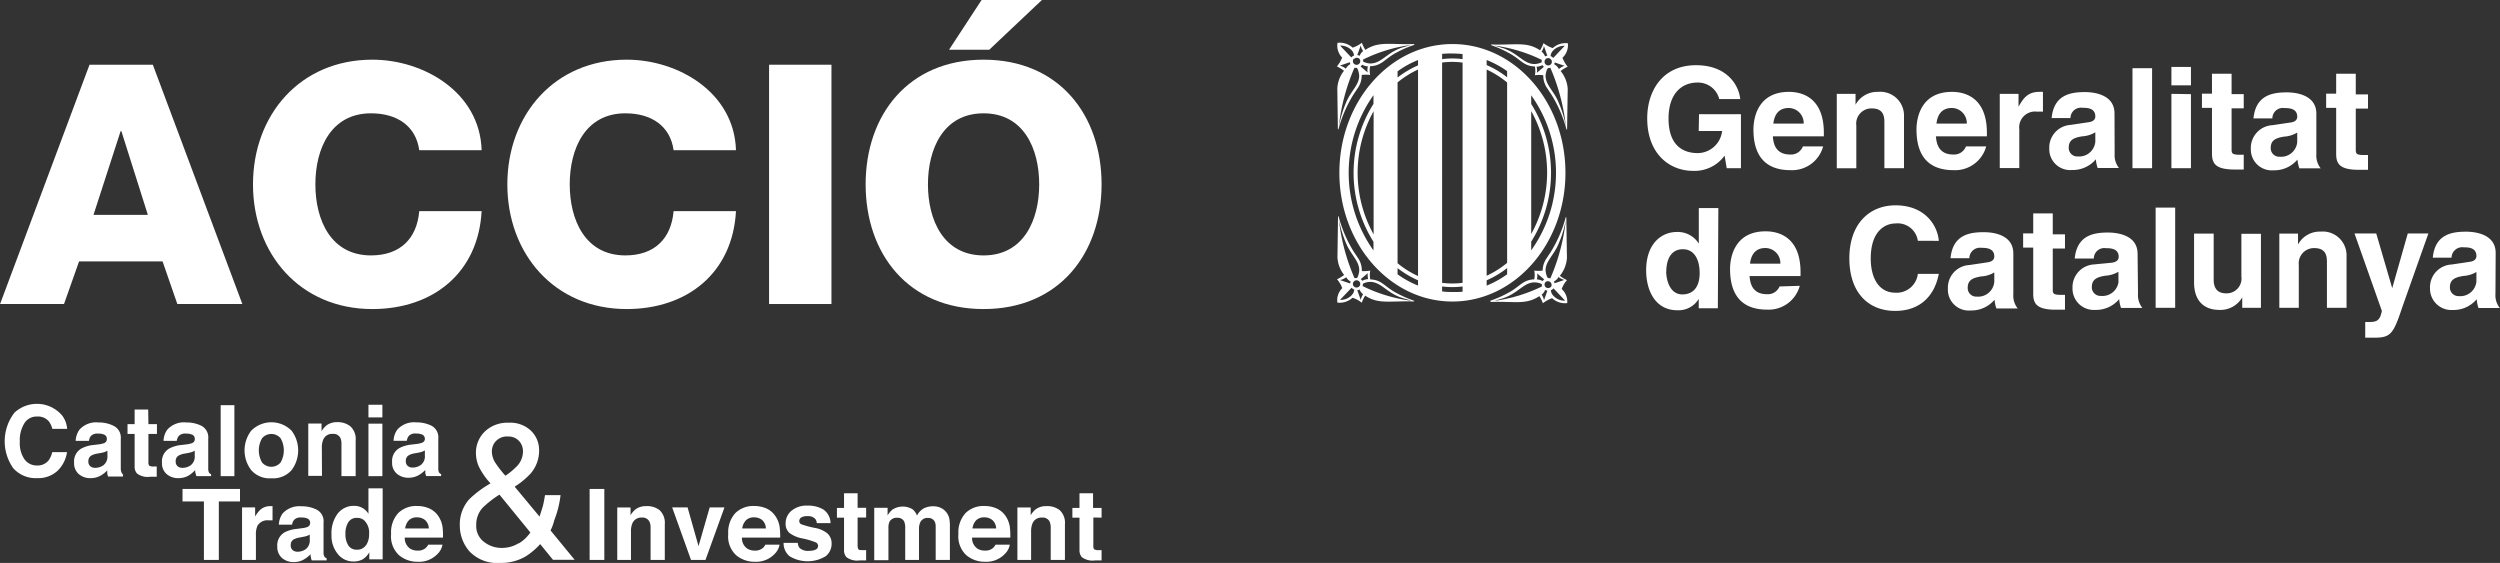 <svg id="Capa_1" data-name="Capa 1" xmlns="http://www.w3.org/2000/svg" viewBox="0 0 351.88 79.23"><rect x="0" y="0" width="351.88" height="79.23" fill="#333333" stroke="none"/><defs><style>.cls-1{fill:#fff;}</style></defs><path class="cls-1" d="M110.49,115.31a2,2,0,0,1,1.65.65,2.72,2.72,0,0,1,.51,1.08h2.09a3.56,3.56,0,0,0-.69-1.86,4.65,4.65,0,0,0-6.72-.42,6.57,6.57,0,0,0-.16,7.84,4.24,4.24,0,0,0,3.35,1.38,4,4,0,0,0,2.83-1,4.53,4.53,0,0,0,1.37-2.66h-2.08a3.16,3.16,0,0,1-.51,1.16,2,2,0,0,1-1.64.72,2.13,2.13,0,0,1-1.73-.84,4,4,0,0,1-.68-2.52,4.5,4.5,0,0,1,.65-2.6A2,2,0,0,1,110.49,115.31Z" transform="translate(-105.29 -56.68)"/><path class="cls-1" d="M122.41,123.2a1.27,1.27,0,0,1-.12-.52c0-.33,0-.62,0-.85v-3.39a1.84,1.84,0,0,0-1-1.82,4.7,4.7,0,0,0-2.16-.48,3.14,3.14,0,0,0-2.64,1,2.88,2.88,0,0,0-.55,1.59h1.87a1.41,1.41,0,0,1,.27-.68,1.24,1.24,0,0,1,1-.34,2.05,2.05,0,0,1,.93.17.65.65,0,0,1,.32.63.59.59,0,0,1-.41.55,3.32,3.32,0,0,1-.78.17l-.66.08a4.57,4.57,0,0,0-1.7.48,2.08,2.08,0,0,0-1.06,2,2,2,0,0,0,.66,1.62,2.43,2.43,0,0,0,1.66.57,2.8,2.8,0,0,0,1.42-.36,4.17,4.17,0,0,0,.93-.73c0,.16,0,.31,0,.44a1.93,1.93,0,0,0,.12.42h2.1v-.28A.71.71,0,0,1,122.41,123.2Zm-2-2.37a1.54,1.54,0,0,1-.56,1.33,2,2,0,0,1-1.16.37,1,1,0,0,1-.68-.22.84.84,0,0,1-.28-.71.87.87,0,0,1,.45-.82,2.69,2.69,0,0,1,.89-.27l.44-.08a3.88,3.88,0,0,0,.52-.13,2.25,2.25,0,0,0,.38-.19Z" transform="translate(-105.29 -56.68)"/><path class="cls-1" d="M126.15,114.32h-1.91v2.06h-1v1.38h1v4.55a1.43,1.43,0,0,0,.32,1,2.44,2.44,0,0,0,1.88.47l.91,0v-1.44H127a1.29,1.29,0,0,1-.7-.11.86.86,0,0,1-.12-.57v-3.9h1.2v-1.38h-1.2Z" transform="translate(-105.29 -56.68)"/><path class="cls-1" d="M132.76,122.84c0,.16,0,.31.05.44a2.83,2.83,0,0,0,.13.42H135v-.28a.68.68,0,0,1-.29-.22,1.15,1.15,0,0,1-.11-.52c0-.33,0-.62,0-.85v-3.39a1.85,1.85,0,0,0-.94-1.82,4.75,4.75,0,0,0-2.17-.48,3.14,3.14,0,0,0-2.64,1,2.8,2.8,0,0,0-.54,1.59h1.86a1.41,1.41,0,0,1,.28-.68,1.21,1.21,0,0,1,1-.34,2.13,2.13,0,0,1,.94.17.67.67,0,0,1,.32.63.58.58,0,0,1-.42.55,3.21,3.21,0,0,1-.77.17l-.67.08a4.57,4.57,0,0,0-1.7.48,2.08,2.08,0,0,0-1.06,2,2,2,0,0,0,.66,1.62,2.44,2.44,0,0,0,1.66.57,2.8,2.8,0,0,0,1.42-.36A4.17,4.17,0,0,0,132.76,122.84Zm-2.46-.53a.84.84,0,0,1-.28-.71.86.86,0,0,1,.46-.82,2.61,2.61,0,0,1,.89-.27l.43-.08a3.88,3.88,0,0,0,.52-.13,2.25,2.25,0,0,0,.38-.19v.72a1.54,1.54,0,0,1-.56,1.33,2,2,0,0,1-1.16.37A1,1,0,0,1,130.3,122.31Z" transform="translate(-105.29 -56.68)"/><rect class="cls-1" x="31.06" y="57.03" width="1.93" height="9.99"/><path class="cls-1" d="M143.49,124a3.44,3.44,0,0,0,2.84-1.15,4.61,4.61,0,0,0,0-5.55,4,4,0,0,0-5.68,0,4.57,4.57,0,0,0,0,5.55A3.43,3.43,0,0,0,143.49,124Zm-1.31-5.64a1.71,1.71,0,0,1,2.6,0,3.41,3.41,0,0,1,0,3.42,1.71,1.71,0,0,1-2.6,0,3.41,3.41,0,0,1,0-3.42Z" transform="translate(-105.29 -56.68)"/><path class="cls-1" d="M150.59,119.7a2.78,2.78,0,0,1,.19-1.12,1.33,1.33,0,0,1,1.34-.83,1.09,1.09,0,0,1,1.08.57,2.07,2.07,0,0,1,.15.89v4.49h2v-5a2.42,2.42,0,0,0-.73-2,2.81,2.81,0,0,0-1.86-.6,2.44,2.44,0,0,0-1.51.45,3.2,3.2,0,0,0-.7.82v-1.08h-1.87v7.37h1.93Z" transform="translate(-105.29 -56.68)"/><rect class="cls-1" x="51.86" y="59.63" width="1.96" height="7.39"/><rect class="cls-1" x="51.86" y="56.97" width="1.96" height="1.78"/><path class="cls-1" d="M164.68,119a3.21,3.21,0,0,1-.77.17l-.66.08a4.63,4.63,0,0,0-1.71.48,2.08,2.08,0,0,0-1.06,2,2,2,0,0,0,.66,1.62,2.44,2.44,0,0,0,1.66.57,2.8,2.8,0,0,0,1.42-.36,4.17,4.17,0,0,0,.93-.73c0,.16,0,.31,0,.44a2.83,2.83,0,0,0,.13.42h2.1v-.28a.74.74,0,0,1-.29-.22,1.15,1.15,0,0,1-.11-.52c0-.33,0-.62,0-.85v-3.39a1.85,1.85,0,0,0-.94-1.82,4.72,4.72,0,0,0-2.17-.48,3.15,3.15,0,0,0-2.64,1,2.8,2.8,0,0,0-.54,1.59h1.86a1.41,1.41,0,0,1,.28-.68,1.21,1.21,0,0,1,1-.34,2.13,2.13,0,0,1,.94.17.67.67,0,0,1,.32.63A.58.58,0,0,1,164.68,119Zm.41,1.79a1.51,1.51,0,0,1-.56,1.33,2,2,0,0,1-1.16.37,1,1,0,0,1-.68-.22.84.84,0,0,1-.28-.71.86.86,0,0,1,.46-.82,2.61,2.61,0,0,1,.89-.27l.44-.08a3.67,3.67,0,0,0,.51-.13,1.93,1.93,0,0,0,.38-.19Z" transform="translate(-105.29 -56.68)"/><polygon class="cls-1" points="25.69 70.58 28.7 70.58 28.7 78.81 30.8 78.81 30.8 70.58 33.78 70.58 33.78 68.82 25.69 68.82 25.69 70.58"/><path class="cls-1" d="M143.39,127.92a2.13,2.13,0,0,0-1.41.46,4.2,4.2,0,0,0-.78,1V128.1h-1.84v7.39h1.95V132a3,3,0,0,1,.22-1.32,1.62,1.62,0,0,1,1.57-.76h.23l.32,0v-2h-.26Z" transform="translate(-105.29 -56.68)"/><path class="cls-1" d="M150.94,135a1.08,1.08,0,0,1-.11-.52c0-.33,0-.61,0-.85v-3.39a1.83,1.83,0,0,0-.94-1.81,4.6,4.6,0,0,0-2.17-.49,3.2,3.2,0,0,0-2.64,1,2.85,2.85,0,0,0-.54,1.59h1.86a1.38,1.38,0,0,1,.28-.67,1.21,1.21,0,0,1,1-.34,2,2,0,0,1,.94.17.65.65,0,0,1,.32.63.59.59,0,0,1-.42.55,3.2,3.2,0,0,1-.77.16l-.66.09a4.71,4.71,0,0,0-1.71.47,2.09,2.09,0,0,0-1.06,2,2.06,2.06,0,0,0,.66,1.63,2.45,2.45,0,0,0,1.67.57,2.76,2.76,0,0,0,1.41-.36,3.94,3.94,0,0,0,.93-.74,2.73,2.73,0,0,0,.06.45,1.93,1.93,0,0,0,.12.42h2.1v-.29A.74.74,0,0,1,150.94,135Zm-2.05-2.37a1.55,1.55,0,0,1-.55,1.34,2.08,2.08,0,0,1-1.17.37,1.11,1.11,0,0,1-.68-.22.89.89,0,0,1-.28-.72.88.88,0,0,1,.46-.82,2.91,2.91,0,0,1,.89-.26l.44-.09a3,3,0,0,0,.52-.13,2.1,2.1,0,0,0,.37-.18Z" transform="translate(-105.29 -56.68)"/><path class="cls-1" d="M157.15,129a2.31,2.31,0,0,0-2-1.12,2.85,2.85,0,0,0-2.33,1.09,4.61,4.61,0,0,0-.87,3,4,4,0,0,0,.89,2.69,2.74,2.74,0,0,0,2.18,1.05,2.62,2.62,0,0,0,1.31-.3,2.7,2.7,0,0,0,.94-1v1h1.88v-10h-2Zm-.37,4.44a1.43,1.43,0,0,1-1.25.61,1.36,1.36,0,0,1-1.22-.61,3,3,0,0,1-.4-1.64,3,3,0,0,1,.39-1.59,1.38,1.38,0,0,1,1.25-.64,1.48,1.48,0,0,1,1,.35,2.42,2.42,0,0,1,.69,1.94A2.71,2.71,0,0,1,156.78,133.48Z" transform="translate(-105.29 -56.68)"/><path class="cls-1" d="M167,129.34a3.05,3.05,0,0,0-1.28-1.09,4.19,4.19,0,0,0-1.74-.35,3.58,3.58,0,0,0-2.64,1,4,4,0,0,0-1,2.94,3.59,3.59,0,0,0,1.13,3,4,4,0,0,0,2.6.91,3.57,3.57,0,0,0,2.78-1.08,2.39,2.39,0,0,0,.72-1.33h-2a1.72,1.72,0,0,1-.4.5,1.6,1.6,0,0,1-1.07.34,2,2,0,0,1-1.07-.27,1.79,1.79,0,0,1-.77-1.56h5.38a9.78,9.78,0,0,0-.06-1.47A3.68,3.68,0,0,0,167,129.34Zm-4.68,1.72a2,2,0,0,1,.51-1.14,1.54,1.54,0,0,1,1.16-.42,1.71,1.71,0,0,1,1.14.39,1.65,1.65,0,0,1,.52,1.17Z" transform="translate(-105.29 -56.68)"/><rect class="cls-1" x="82.99" y="68.82" width="2.07" height="9.99"/><path class="cls-1" d="M196.25,127.92a2.44,2.44,0,0,0-1.51.45,3.38,3.38,0,0,0-.7.82v-1.08h-1.87v7.38h1.93v-4a2.84,2.84,0,0,1,.19-1.13,1.34,1.34,0,0,1,1.34-.83,1.08,1.08,0,0,1,1.07.57,2,2,0,0,1,.16.89v4.5h2v-5a2.44,2.44,0,0,0-.73-2A2.81,2.81,0,0,0,196.25,127.92Z" transform="translate(-105.29 -56.68)"/><polygon class="cls-1" points="98.32 76.87 96.78 71.42 94.61 71.42 97.26 78.81 99.3 78.81 101.97 71.42 99.89 71.42 98.32 76.87"/><path class="cls-1" d="M214.44,129.34a3,3,0,0,0-1.27-1.09,4.26,4.26,0,0,0-1.74-.35,3.58,3.58,0,0,0-2.64,1,4,4,0,0,0-1,2.94,3.59,3.59,0,0,0,1.13,3,4,4,0,0,0,2.6.91,3.59,3.59,0,0,0,2.78-1.08,2.52,2.52,0,0,0,.72-1.33h-2a1.55,1.55,0,0,1-.39.5,1.64,1.64,0,0,1-1.08.34,2,2,0,0,1-1.06-.27,1.77,1.77,0,0,1-.77-1.56h5.38a9.52,9.52,0,0,0-.07-1.47A3.55,3.55,0,0,0,214.44,129.34Zm-4.68,1.72a2,2,0,0,1,.52-1.14,1.52,1.52,0,0,1,1.15-.42,1.72,1.72,0,0,1,1.15.39,1.64,1.64,0,0,1,.51,1.17Z" transform="translate(-105.29 -56.68)"/><path class="cls-1" d="M220.07,131a13,13,0,0,1-2-.53.5.5,0,0,1-.28-.48.59.59,0,0,1,.27-.47,1.56,1.56,0,0,1,.9-.19,1.32,1.32,0,0,1,1.08.39,1,1,0,0,1,.21.59h1.94a2.37,2.37,0,0,0-1-1.91,4.12,4.12,0,0,0-2.25-.55,3.25,3.25,0,0,0-2.27.74,2.27,2.27,0,0,0-.8,1.75,1.69,1.69,0,0,0,.51,1.33,4.25,4.25,0,0,0,1.78.78,11,11,0,0,1,2,.59.56.56,0,0,1-.07,1,2.08,2.08,0,0,1-.91.17,1.77,1.77,0,0,1-1.33-.39,1.24,1.24,0,0,1-.27-.73h-2a2.39,2.39,0,0,0,.83,1.87,4.89,4.89,0,0,0,5.11,0,2.22,2.22,0,0,0,.82-1.79,1.87,1.87,0,0,0-.57-1.39A3.73,3.73,0,0,0,220.07,131Z" transform="translate(-105.29 -56.68)"/><path class="cls-1" d="M226,126.11h-1.91v2.06h-1v1.37h1v4.55a1.43,1.43,0,0,0,.33,1,2.49,2.49,0,0,0,1.87.47l.91,0v-1.45h-.37c-.4,0-.63,0-.71-.12s-.12-.26-.12-.56v-3.91h1.2v-1.37H226Z" transform="translate(-105.29 -56.68)"/><path class="cls-1" d="M238.49,128.79a2.06,2.06,0,0,0-.86-.66,2.45,2.45,0,0,0-1-.19,2.92,2.92,0,0,0-1.33.3,2.48,2.48,0,0,0-.94,1,2.15,2.15,0,0,0-.64-.89,2.69,2.69,0,0,0-2.82.06,3,3,0,0,0-.68.82v-1.08h-1.88v7.38h2V131a2,2,0,0,1,.16-.91,1.15,1.15,0,0,1,1.11-.53,1,1,0,0,1,.95.53,2.48,2.48,0,0,1,.14,1v4.4h1.94v-4.4a2.18,2.18,0,0,1,.16-.85,1.1,1.1,0,0,1,1.1-.66,1,1,0,0,1,.95.51,1.54,1.54,0,0,1,.14.69v4.71h2v-4.66a6,6,0,0,0-.07-1.09A2.11,2.11,0,0,0,238.49,128.79Z" transform="translate(-105.29 -56.68)"/><path class="cls-1" d="M246.85,129.34a3.05,3.05,0,0,0-1.28-1.09,4.19,4.19,0,0,0-1.74-.35,3.58,3.58,0,0,0-2.64,1,4,4,0,0,0-1,2.94,3.59,3.59,0,0,0,1.13,3,4,4,0,0,0,2.6.91,3.57,3.57,0,0,0,2.78-1.08,2.39,2.39,0,0,0,.72-1.33h-2a1.72,1.72,0,0,1-.4.5,1.6,1.6,0,0,1-1.07.34,2,2,0,0,1-1.07-.27,1.79,1.79,0,0,1-.77-1.56h5.38a9.78,9.78,0,0,0-.06-1.47A3.68,3.68,0,0,0,246.85,129.34Zm-4.68,1.72a2,2,0,0,1,.51-1.14,1.54,1.54,0,0,1,1.16-.42,1.71,1.71,0,0,1,1.14.39,1.65,1.65,0,0,1,.52,1.17Z" transform="translate(-105.29 -56.68)"/><path class="cls-1" d="M252.57,127.92a2.44,2.44,0,0,0-1.51.45,3.38,3.38,0,0,0-.7.82v-1.08h-1.87v7.38h1.93v-4a3,3,0,0,1,.19-1.13,1.34,1.34,0,0,1,1.34-.83,1.09,1.09,0,0,1,1.08.57,2.13,2.13,0,0,1,.15.89v4.5h2v-5a2.44,2.44,0,0,0-.73-2A2.81,2.81,0,0,0,252.57,127.92Z" transform="translate(-105.29 -56.68)"/><path class="cls-1" d="M260.34,129.54v-1.37h-1.2v-2.06h-1.91v2.06h-1v1.37h1v4.55a1.48,1.48,0,0,0,.32,1,2.51,2.51,0,0,0,1.87.47l.92,0v-1.45H260a1.23,1.23,0,0,1-.71-.12.91.91,0,0,1-.11-.56v-3.91Z" transform="translate(-105.29 -56.68)"/><path class="cls-1" d="M183.3,129.92a14.22,14.22,0,0,0,.89-3.55H182c-.1.62-.19,1.1-.28,1.45s-.26.87-.49,1.57l-3.5-4.21A11,11,0,0,0,180,123.3a4.89,4.89,0,0,0,1.17-3.24,3.78,3.78,0,0,0-1.13-2.74,4.21,4.21,0,0,0-3.13-1.14,4.61,4.61,0,0,0-3.37,1.23,4.14,4.14,0,0,0-1.26,3.09,4.78,4.78,0,0,0,.41,1.86,10.06,10.06,0,0,0,1.64,2.36,14.73,14.73,0,0,0-3,2.24,5.28,5.28,0,0,0-1.32,3.67,5.52,5.52,0,0,0,1.36,3.66,5.39,5.39,0,0,0,4.36,1.62,6.77,6.77,0,0,0,3.59-.94,9.45,9.45,0,0,0,2-1.71l1.8,2.21h3.05l-3.39-4.13A6.74,6.74,0,0,0,183.3,129.92Zm-8.48-10.8a2.13,2.13,0,0,1,2-1,2,2,0,0,1,1.52.62,2.12,2.12,0,0,1,.56,1.47,3,3,0,0,1-.77,2,10,10,0,0,1-1.7,1.43,15.33,15.33,0,0,1-1.47-1.9,3,3,0,0,1-.44-1.54A2.17,2.17,0,0,1,174.82,119.12Zm3.51,14a4.52,4.52,0,0,1-2.5.68,4,4,0,0,1-2.39-.83,2.79,2.79,0,0,1-1.12-2.37,3.56,3.56,0,0,1,.86-2.41,14.2,14.2,0,0,1,2.41-1.89l4.35,5.33A5.42,5.42,0,0,1,178.33,133.16Z" transform="translate(-105.29 -56.68)"/><path class="cls-1" d="M117.89,65.79h8.91l12.6,33.68h-9.15l-2.08-6H116.42l-2.12,6h-9Zm.56,21.13h7.65l-3.73-11.79h-.1Z" transform="translate(-105.29 -56.68)"/><path class="cls-1" d="M164.3,77.82c-.47-3.4-3.11-5.19-6.79-5.19-5.66,0-7.83,5-7.83,10s2.17,10,7.83,10c4.1,0,6.46-2.36,6.79-6.23h8.78c-.47,8.68-6.84,13.78-15.38,13.78-10.19,0-16.8-7.79-16.8-17.55s6.61-17.55,16.8-17.55c7.26,0,15.14,4.62,15.38,12.74Z" transform="translate(-105.29 -56.68)"/><path class="cls-1" d="M200.1,77.82c-.47-3.4-3.11-5.19-6.79-5.19-5.66,0-7.83,5-7.83,10s2.17,10,7.83,10c4.1,0,6.46-2.36,6.79-6.23h8.78c-.47,8.68-6.84,13.78-15.38,13.78-10.19,0-16.8-7.79-16.8-17.55s6.61-17.55,16.8-17.55c7.26,0,15.14,4.62,15.38,12.74Z" transform="translate(-105.29 -56.68)"/><path class="cls-1" d="M213.54,65.79h8.78V99.47h-8.78Z" transform="translate(-105.29 -56.68)"/><path class="cls-1" d="M243.73,65.08c10.62,0,16.61,7.78,16.61,17.55s-6,17.55-16.61,17.55-16.6-7.79-16.6-17.55S233.12,65.08,243.73,65.08Zm0,27.55c5.66,0,7.83-5,7.83-10s-2.17-10-7.83-10-7.83,5-7.83,10S238.07,92.63,243.73,92.63Zm8.21-35.95-7.41,7h-5.66l4.58-7Z" transform="translate(-105.29 -56.68)"/><path class="cls-1" d="M325.63,81c0,10-7.13,18.12-15.91,18.12S293.81,91,293.81,81s7.12-18.12,15.91-18.12S325.63,71,325.63,81Zm-27-8.67a17.83,17.83,0,0,0,0,17.34ZM302,93.73a12.74,12.74,0,0,0,2.88,1.8V66.47A13.15,13.15,0,0,0,302,68.28Zm6.27,2.76a11.36,11.36,0,0,0,1.44.09,11.48,11.48,0,0,0,1.44-.09v-31a11.48,11.48,0,0,0-1.44-.1,13.57,13.57,0,0,0-1.44.09Zm6.27-1a13.15,13.15,0,0,0,2.88-1.81V68.29a13.19,13.19,0,0,0-2.88-1.82Zm6.27-5.87a17.84,17.84,0,0,0,0-17.31Zm-6.27-24.53v.75a13,13,0,0,1,2.88,1.72v-.87A13.55,13.55,0,0,0,314.55,65.13Zm-6.27-.87V65a11.36,11.36,0,0,1,1.44-.09,11.48,11.48,0,0,1,1.44.09v-.71a13.74,13.74,0,0,0-1.44-.08A13.59,13.59,0,0,0,308.28,64.26ZM302,66.72v.87a13.34,13.34,0,0,1,2.88-1.71v-.75A13.08,13.08,0,0,0,302,66.72Zm-3.39,25.21V90.71a18.22,18.22,0,0,1,0-19.41V70.08a18.84,18.84,0,0,0,0,21.85Zm6.27,4.95v-.75A13.34,13.34,0,0,1,302,94.42v.87A13.51,13.51,0,0,0,304.89,96.88Zm6.27.86V97a11.48,11.48,0,0,1-1.44.09,11.36,11.36,0,0,1-1.44-.09v.7a11.37,11.37,0,0,0,1.44.08A13.74,13.74,0,0,0,311.16,97.74Zm6.27-2.46v-.87a13,13,0,0,1-2.88,1.72v.75A13.55,13.55,0,0,0,317.43,95.28Zm3.39-3.36a18.81,18.81,0,0,0,0-21.83v1.22a18.22,18.22,0,0,1,0,19.38Z" transform="translate(-105.29 -56.68)"/><path class="cls-1" d="M325.88,99.34a2.64,2.64,0,0,1-2.13-.69,4.72,4.72,0,0,0-1.3.71,4.52,4.52,0,0,0-.49-1c-1.91,1.26-3.43.71-6.88.82V99a15,15,0,0,0,2.3-1c1.84-.92,2.17-1.94,3.86-2a3.18,3.18,0,0,0,0-1.23,5.31,5.31,0,0,0,1.18,0A3.1,3.1,0,0,1,323,93c.16-.24.21-.34.49-.74a18.23,18.23,0,0,0,2.18-5h.08l.09,5.75a4.45,4.45,0,0,1-1,2.49,6.34,6.34,0,0,0,1,.61,4.05,4.05,0,0,0-.74,1.25A2.39,2.39,0,0,1,325.88,99.34Zm-1.19-3.65h0s-.05,0-.05,0a1.42,1.42,0,0,1-.62.6v0a.76.76,0,0,1,.06.26l0,0s1.17-.38,1.39-.47A2.2,2.2,0,0,1,324.69,95.69Zm-1.76-.41a1.23,1.23,0,0,0,.24.54,1,1,0,0,1,.33.05,28.24,28.24,0,0,0,2.19-8.27,14.72,14.72,0,0,1-1,3.32C324,92.72,322.44,93.72,322.93,95.28ZM321.6,96a2.13,2.13,0,0,1,.83.24v0a.91.91,0,0,1,.13-.16l.08-.07h0l-1-.85A1.7,1.7,0,0,1,321.6,96Zm.72,1h0a.89.89,0,0,1,0-.32h0a2.28,2.28,0,0,0-.91-.25c-1.58-.09-2.34,1.45-4.45,2.19l-1.34.41A21.87,21.87,0,0,0,322.32,97Zm.77.59h0a.76.76,0,0,1-.32-.11h0a1.44,1.44,0,0,1-.49.67,2,2,0,0,1,.33.79Zm.48-.49a.52.52,0,0,0-.73-.73.5.5,0,0,0,0,.72A.54.54,0,0,0,323.57,97.07Zm2,1.88-1.62-1.71a.84.84,0,0,1-.37.26,1.2,1.2,0,0,0,.3.72A2.14,2.14,0,0,0,325.53,99Z" transform="translate(-105.29 -56.68)"/><path class="cls-1" d="M325.21,64.81a4.35,4.35,0,0,0,.74,1.26,4.73,4.73,0,0,0-1,.61,4.39,4.39,0,0,1,1,2.49l-.09,5.74h-.08a18.1,18.1,0,0,0-2.18-5c-.28-.4-.33-.51-.49-.74a3.09,3.09,0,0,1-.6-1.9,4.31,4.31,0,0,0-1.18,0,3.18,3.18,0,0,0,0-1.23c-1.69-.06-2-1.07-3.86-2a15,15,0,0,0-2.3-1v-.1c3.45.11,5-.44,6.88.82a4.64,4.64,0,0,0,.49-1,4.69,4.69,0,0,0,1.3.69,2.67,2.67,0,0,1,2.13-.68A2.41,2.41,0,0,1,325.21,64.81Zm.29,1.13-1.39-.47h0a.76.76,0,0,1-.06.26v0a1.47,1.47,0,0,1,.62.61s.05.05.05.05h0A2.32,2.32,0,0,1,325.5,65.94Zm-.81,5.22a14.72,14.72,0,0,1,1,3.32,28.33,28.33,0,0,0-2.19-8.27,1,1,0,0,1-.33.05,1.21,1.21,0,0,0-.24.53C322.44,68.36,324,69.36,324.69,71.16Zm-3.09-4.23,1-.85h0l-.08-.07a.7.7,0,0,1-.13-.17h0a1.93,1.93,0,0,1-.83.24A1.68,1.68,0,0,1,321.6,66.93Zm-6-3.84,1.34.4c2.11.74,2.87,2.28,4.45,2.2a2.46,2.46,0,0,0,.91-.26h0a.89.89,0,0,1,0-.32h0A21.62,21.62,0,0,0,315.59,63.09Zm7,.06a2,2,0,0,1-.33.8,1.49,1.49,0,0,1,.49.67h0a.75.75,0,0,1,.32-.1h0Zm.24,1.87a.5.5,0,0,0,0,.72.52.52,0,0,0,.73,0,.51.51,0,0,0,0-.72A.53.53,0,0,0,322.83,65Zm1-1.16a1.2,1.2,0,0,0-.3.72.84.84,0,0,1,.37.26l1.62-1.71A2.17,2.17,0,0,0,323.84,63.86Z" transform="translate(-105.29 -56.68)"/><path class="cls-1" d="M294.22,97.24a4.26,4.26,0,0,0-.74-1.25,5.51,5.51,0,0,0,1-.61,4.33,4.33,0,0,1-.94-2.5l.08-5.75h.08a18.16,18.16,0,0,0,2.18,5.05c.28.4.34.5.5.74a3.11,3.11,0,0,1,.59,1.91,4.9,4.9,0,0,0,1.19-.06,3.14,3.14,0,0,0,0,1.24c1.71.06,2,1.07,3.86,2a15.62,15.62,0,0,0,2.31,1v.1c-3.44-.11-5,.44-6.89-.82a5,5,0,0,0-.48,1,3.93,3.93,0,0,0-1.3-.7,2.67,2.67,0,0,1-2.13.68A2.36,2.36,0,0,1,294.22,97.24Zm-.3-1.14c.23.09,1.41.48,1.41.48h0a.68.68,0,0,1,.07-.27v0a1.43,1.43,0,0,1-.62-.61l0,0h0A2.33,2.33,0,0,1,293.92,96.1Zm.82-5.21a16.29,16.29,0,0,1-1-3.32,28.39,28.39,0,0,0,2.2,8.26,1.06,1.06,0,0,1,.33,0,1.11,1.11,0,0,0,.24-.54C297,93.69,295.46,92.69,294.74,90.89Zm3.08,4.23-1,.85h0l.09.07.12.16v0a2.19,2.19,0,0,1,.84-.24A1.72,1.72,0,0,1,297.82,95.12Zm6,3.84-1.33-.4c-2.12-.74-2.87-2.28-4.47-2.2a2.24,2.24,0,0,0-.9.26h0a.89.89,0,0,1-.05.32h0A21.62,21.62,0,0,0,303.84,99Zm-7-.07a1.89,1.89,0,0,1,.34-.79,1.4,1.4,0,0,1-.5-.67h0a1.07,1.07,0,0,1-.33.11h0ZM296.6,97a.5.5,0,0,0,0-.71.51.51,0,0,0-.74,0,.5.5,0,0,0,0,.71A.53.53,0,0,0,296.6,97Zm-1,1.15c.24-.26.22-.34.31-.71a.87.87,0,0,1-.38-.26l-1.63,1.71A2.17,2.17,0,0,0,295.59,98.18Z" transform="translate(-105.29 -56.68)"/><path class="cls-1" d="M293.55,62.71a2.67,2.67,0,0,1,2.13.68,4.55,4.55,0,0,0,1.3-.69,5.11,5.11,0,0,0,.48,1c1.93-1.26,3.45-.71,6.89-.82V63A14.63,14.63,0,0,0,302,64c-1.83.93-2.15,1.94-3.86,2a3.09,3.09,0,0,0,0,1.23,4.87,4.87,0,0,0-1.19,0,3.11,3.11,0,0,1-.59,1.91c-.16.23-.22.34-.5.74a18.1,18.1,0,0,0-2.18,5h-.08l-.08-5.74a4.36,4.36,0,0,1,.94-2.5,5,5,0,0,0-1-.61,4.39,4.39,0,0,0,.74-1.25A2.38,2.38,0,0,1,293.55,62.71Zm1.19,3.65h0s0,0,0-.05a1.55,1.55,0,0,1,.62-.61v0a.59.59,0,0,1-.07-.26h0s-1.18.39-1.41.48A2.33,2.33,0,0,1,294.74,66.36Zm1.76.41a1.16,1.16,0,0,0-.24-.55.82.82,0,0,1-.33,0,28.64,28.64,0,0,0-2.2,8.27,16.29,16.29,0,0,1,1-3.32C295.46,69.33,297,68.33,296.5,66.77Zm1.34-.74a2.19,2.19,0,0,1-.84-.24h0a1,1,0,0,1-.12.17l-.09.07h0l1,.85A1.71,1.71,0,0,1,297.84,66Zm-.73-1h0a.89.89,0,0,1,.05.32h0a2.41,2.41,0,0,0,.9.26c1.6.08,2.35-1.46,4.47-2.2l1.33-.4A21.62,21.62,0,0,0,297.11,65.08Zm-.78-.6h0a.86.86,0,0,1,.33.11h0a1.45,1.45,0,0,1,.5-.67,1.87,1.87,0,0,1-.34-.8Zm-.47.5a.51.51,0,0,0,0,.72.52.52,0,0,0,.74,0,.51.51,0,0,0,0-.72A.54.54,0,0,0,295.86,65Zm-2-1.88,1.63,1.71a.87.87,0,0,1,.38-.26,1.21,1.21,0,0,0-.31-.72A2.16,2.16,0,0,0,293.89,63.1Z" transform="translate(-105.29 -56.68)"/><path class="cls-1" d="M359.05,77.29a1.79,1.79,0,0,1-1.78,1.14c-2.22,0-2.38-1.78-2.45-2.56H362v-.5c0-4.77-2.85-5.76-4.91-5.76-4.59,0-5,4-5,5.29,0,4.31,2.26,5.73,5.21,5.73a4.53,4.53,0,0,0,4.6-3.34Zm-4.16-3.21c.16-1.38.85-2.2,2.15-2.2a2.12,2.12,0,0,1,2.12,2.2Zm18.39,6.27h-2.76V74c0-.77,0-2.06-1.78-2.06a2.14,2.14,0,0,0-2.17,2.42v6h-2.75V69.89h2.64v1.53a3.49,3.49,0,0,1,3.18-1.81,3.34,3.34,0,0,1,3.64,3.5ZM382,77.29a1.78,1.78,0,0,1-1.77,1.14c-2.22,0-2.38-1.78-2.46-2.56h7.18v-.5c0-4.77-2.85-5.76-4.91-5.76-4.59,0-5,4-5,5.29,0,4.31,2.26,5.73,5.21,5.73a4.53,4.53,0,0,0,4.6-3.34Zm-4.15-3.21c.16-1.38.85-2.2,2.15-2.2a2.12,2.12,0,0,1,2.12,2.2Zm8.91-4.19h2.64V71.7c.61-1.06,1.23-2.09,2.9-2.09a4.93,4.93,0,0,1,.54,0v2.79a5.1,5.1,0,0,0-.79,0,2.23,2.23,0,0,0-2.54,2.49v5.45h-2.75Zm16.15,2.75c0-2.57-2.7-3-4.17-3-2.15,0-4.37.46-4.68,3.66h2.65a1.48,1.48,0,0,1,1.7-1.45c.71,0,1.8.06,1.8,1.22,0,.58-.53.77-1,.82l-2.48.37a3.2,3.2,0,0,0-3,3.35,2.94,2.94,0,0,0,3.18,3,4.28,4.28,0,0,0,3.38-1.51,4.54,4.54,0,0,0,.25,1.23h3a2.91,2.91,0,0,1-.61-2Zm-2.7,4a2.28,2.28,0,0,1-2.46,2.06,1.2,1.2,0,0,1-1.28-1.26c0-1.14.85-1.39,1.88-1.57a4,4,0,0,0,1.86-.57Zm5.23-10.36h2.76V80.35h-2.76Zm8.23,2.41h-2.75V66.1h2.75Zm0,1.24V80.35h-2.75V69.89Zm5.72,0h1.71v2h-1.71v5.68c0,.61,0,.85,1.14.85l.57,0v2.08c-.43,0-.87,0-1.3,0-2.73,0-3.17-.9-3.17-2.26V71.86h-1.41v-2h1.41V67.06h2.76Zm11.93,2.75c0-2.57-2.69-3-4.17-3-2.13,0-4.36.46-4.68,3.66h2.66a1.47,1.47,0,0,1,1.69-1.45c.71,0,1.81.06,1.81,1.22,0,.58-.53.77-1,.82l-2.48.37a3.21,3.21,0,0,0-3.05,3.35,2.94,2.94,0,0,0,3.19,3,4.25,4.25,0,0,0,3.37-1.51,4.94,4.94,0,0,0,.27,1.23h3a2.91,2.91,0,0,1-.61-2Zm-2.69,4a2.27,2.27,0,0,1-2.45,2.06,1.2,1.2,0,0,1-1.28-1.26c0-1.14.84-1.39,1.86-1.57a4,4,0,0,0,1.87-.57Zm8.24-6.71h1.72v2h-1.72v5.68c0,.61,0,.85,1.14.85l.58,0v2.08c-.44,0-.88,0-1.31,0-2.73,0-3.17-.9-3.17-2.26V71.86h-1.41v-2h1.41V67.06h2.76Zm-89.72,16h-2.75v5a3.49,3.49,0,0,0-3.07-1.64c-2.3,0-4.34,1.77-4.34,5.38,0,2.88,1.29,5.64,4.4,5.64a3.33,3.33,0,0,0,3-1.6l0,1.32h2.69Zm-7.33,9c0-1.66.59-3.21,2.34-3.21s2.36,1.69,2.36,3.36-.69,3-2.44,3S339.81,96.1,339.81,94.87ZM355.76,97A1.77,1.77,0,0,1,354,98.09c-2.22,0-2.38-1.77-2.46-2.55h7.18V95c0-4.78-2.85-5.76-4.92-5.76-4.58,0-5,4-5,5.29,0,4.31,2.26,5.73,5.21,5.73a4.53,4.53,0,0,0,4.6-3.35Zm-4.15-3.21c.16-1.37.85-2.2,2.15-2.2a2.12,2.12,0,0,1,2.12,2.2Zm23.62-3.22a2.87,2.87,0,0,0-3.13-2.44c-1.42,0-3.5,1-3.5,4.94,0,2.53,1,4.81,3.5,4.81a3,3,0,0,0,3.13-2.65h2.95c-.59,3.07-2.6,5.21-6.14,5.21-3.75,0-6.45-2.54-6.45-7.41s2.85-7.45,6.49-7.45c4.23,0,5.94,2.91,6.1,5Zm13.44,1.79c0-2.58-2.68-3-4.16-3-2.14,0-4.37.45-4.68,3.66h2.65a1.49,1.49,0,0,1,1.69-1.46c.71,0,1.82.06,1.82,1.22,0,.59-.54.77-1,.83l-2.48.37a3.2,3.2,0,0,0-3.05,3.34,2.94,2.94,0,0,0,3.19,3.06,4.25,4.25,0,0,0,3.38-1.52,4.53,4.53,0,0,0,.26,1.24h3a2.87,2.87,0,0,1-.62-2Zm-2.68,4a2.28,2.28,0,0,1-2.46,2.07,1.2,1.2,0,0,1-1.28-1.26c0-1.14.84-1.4,1.87-1.58a4.09,4.09,0,0,0,1.87-.56Zm8.23-6.7h1.72v2h-1.72v5.68c0,.61,0,.84,1.14.84l.58,0v2.09c-.44,0-.87,0-1.31,0-2.73,0-3.16-.9-3.16-2.26V91.53h-1.42v-2h1.42V86.72h2.75Zm11.94,2.75c0-2.58-2.69-3-4.17-3-2.14,0-4.36.45-4.68,3.66H400a1.47,1.47,0,0,1,1.68-1.46c.71,0,1.82.06,1.82,1.22,0,.59-.54.77-1,.83L400,93.9a3.21,3.21,0,0,0-3,3.34,3,3,0,0,0,3.2,3.06,4.23,4.23,0,0,0,3.37-1.52,4.53,4.53,0,0,0,.26,1.24h3a2.87,2.87,0,0,1-.61-2Zm-2.69,4A2.28,2.28,0,0,1,401,98.33a1.21,1.21,0,0,1-1.28-1.26c0-1.14.85-1.4,1.86-1.58a4.1,4.1,0,0,0,1.88-.56ZM408.7,85.9h2.75V100H408.7ZM423.52,100h-2.63V98.54a3.56,3.56,0,0,1-3.22,1.76c-2.07,0-3.56-1.19-3.56-3.86V89.56h2.76v6.49c0,1.61.94,1.92,1.78,1.92a2.09,2.09,0,0,0,2.12-2.38v-6h2.75Zm12.05,0h-2.76V93.66c0-.76,0-2.06-1.79-2.06A2.15,2.15,0,0,0,428.85,94v6h-2.74V89.56h2.63v1.53a3.48,3.48,0,0,1,3.18-1.81,3.35,3.35,0,0,1,3.65,3.5Zm7.88-.18c-1.29,3.88-1.64,4.39-4,4.39l-1.25,0V102c.11,0,.3,0,.54,0,1,0,1.55-.13,1.8-1.57l-3.85-10.89h3.06l2.25,7.7,2.19-7.7h2.9Zm13.11-7.53c0-2.58-2.71-3-4.17-3-2.15,0-4.37.45-4.68,3.66h2.64a1.5,1.5,0,0,1,1.7-1.46c.72,0,1.8.06,1.8,1.22,0,.59-.52.77-1,.83l-2.48.37a3.2,3.2,0,0,0-3.05,3.34,3,3,0,0,0,3.19,3.06,4.23,4.23,0,0,0,3.38-1.52,5,5,0,0,0,.25,1.24h3a2.87,2.87,0,0,1-.61-2Zm-2.71,4a2.27,2.27,0,0,1-2.45,2.07,1.21,1.21,0,0,1-1.28-1.26c0-1.14.84-1.4,1.88-1.58a4,4,0,0,0,1.85-.56ZM344.43,72.75h5.9v7.6h-2l-.3-1.76a5.22,5.22,0,0,1-4.41,2.14c-3.4,0-6.48-2.44-6.48-7.4,0-3.85,2.14-7.49,6.9-7.47,4.32,0,6,2.81,6.19,4.76h-2.95a3.09,3.09,0,0,0-3.08-2.32c-2.11,0-4.06,1.45-4.06,5.07,0,3.86,2.11,4.86,4.12,4.86a3.49,3.49,0,0,0,3.42-3.11h-3.29Z" transform="translate(-105.29 -56.68)"/></svg>